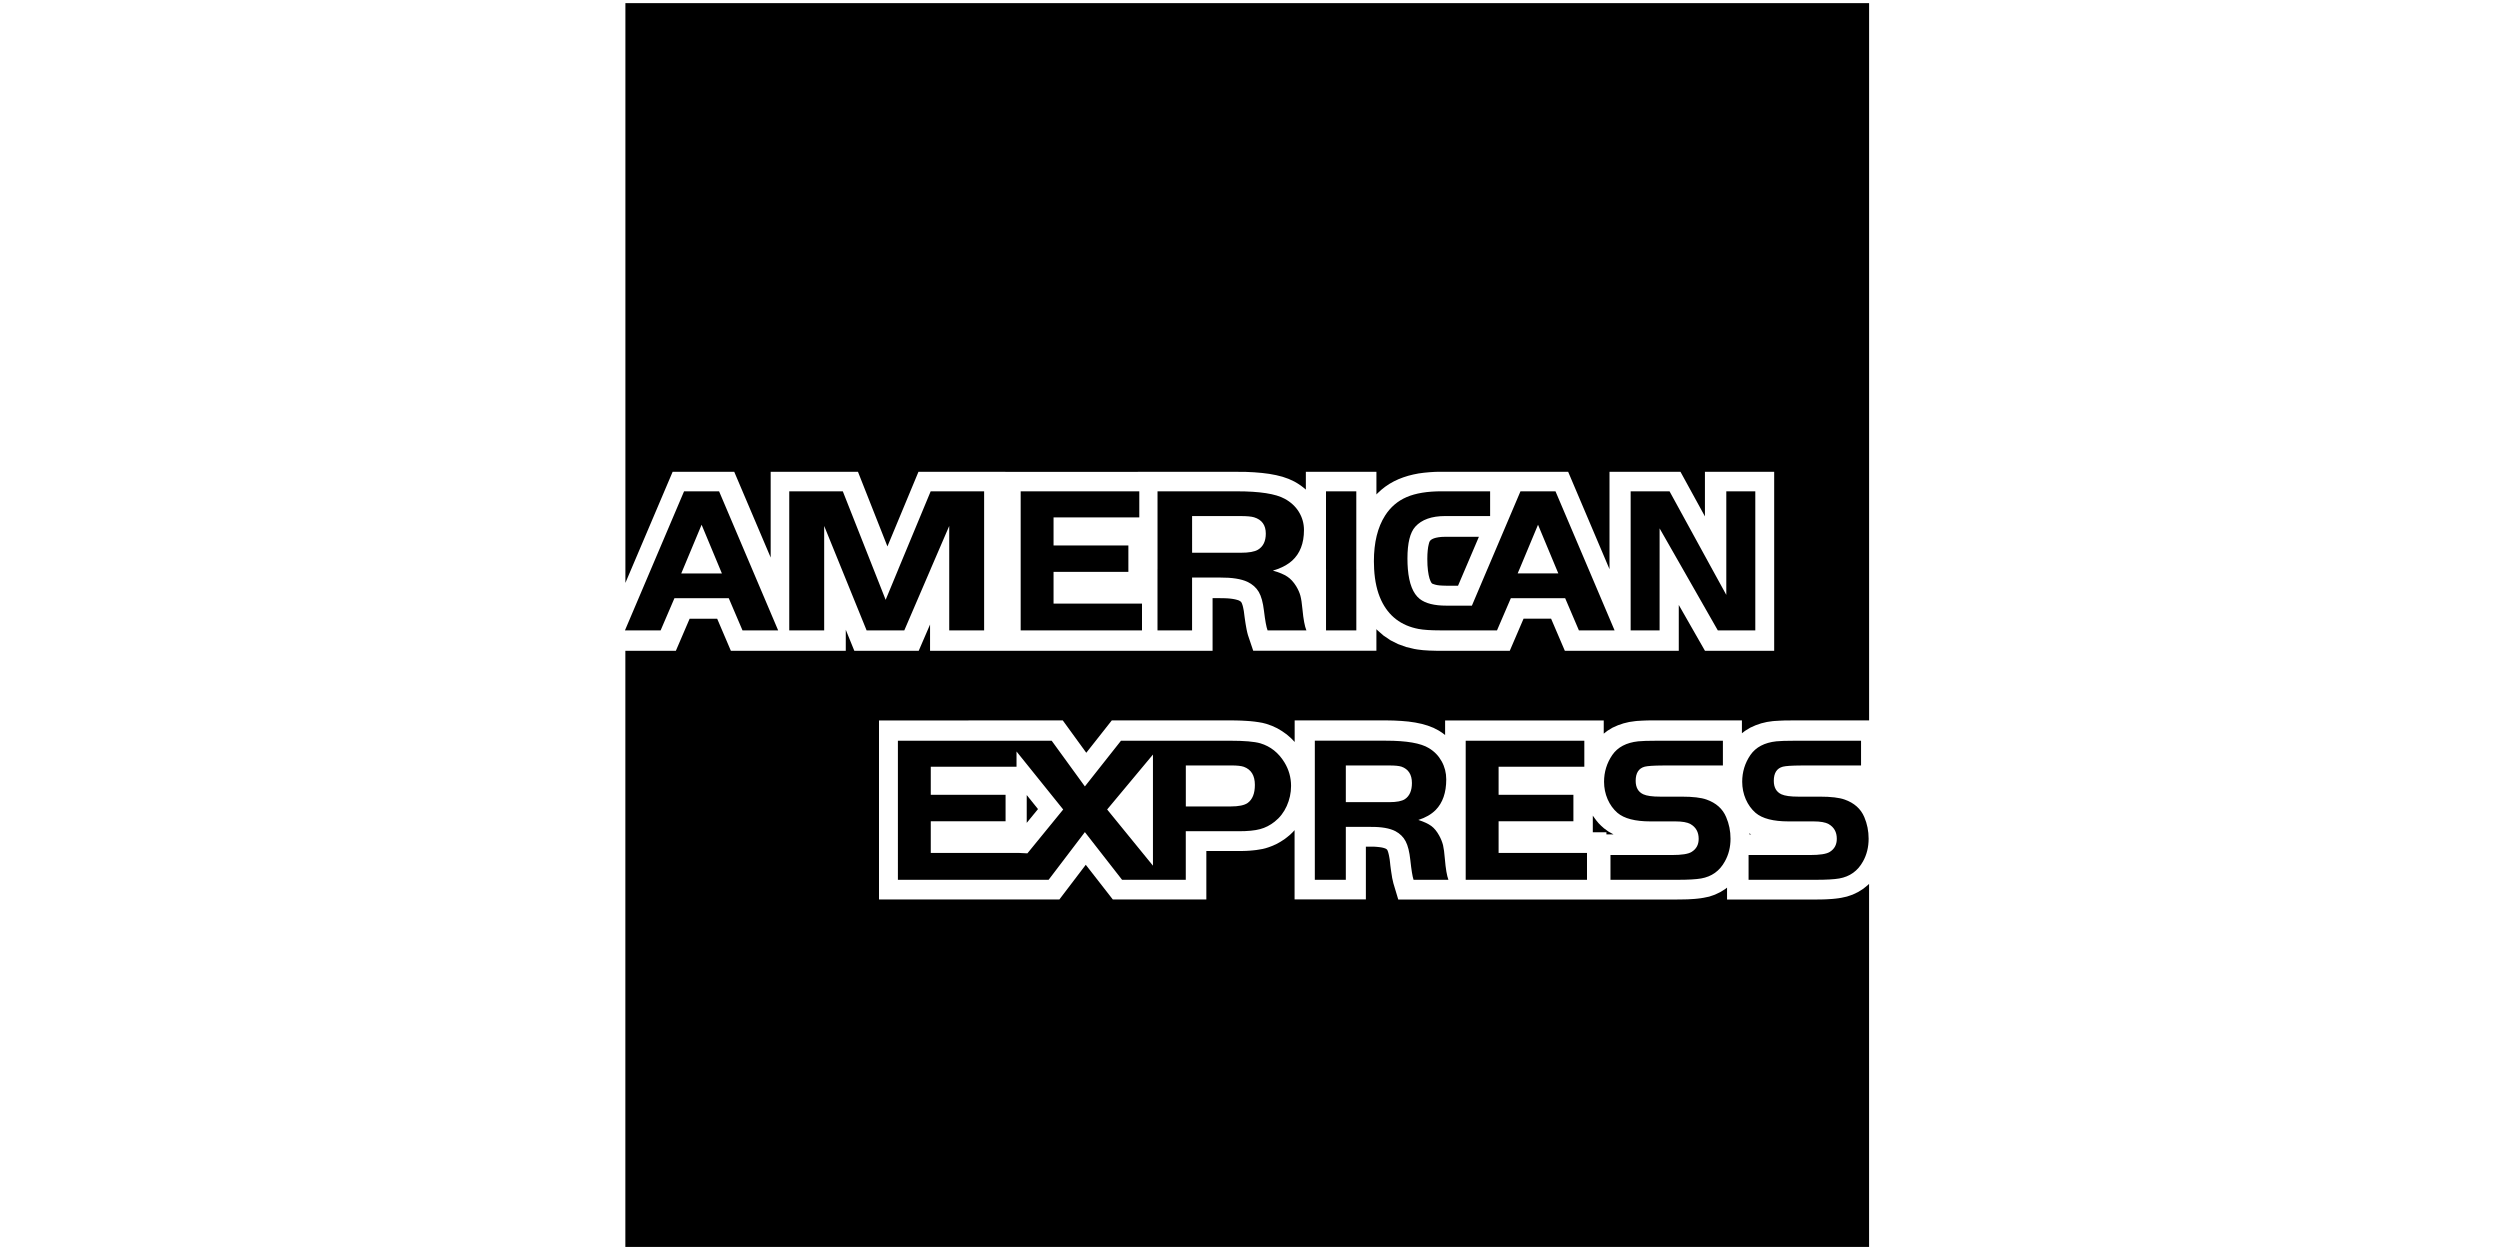<?xml version="1.0" encoding="utf-8"?>
<!-- Generator: Adobe Illustrator 16.0.0, SVG Export Plug-In . SVG Version: 6.00 Build 0)  -->
<!DOCTYPE svg PUBLIC "-//W3C//DTD SVG 1.1//EN" "http://www.w3.org/Graphics/SVG/1.1/DTD/svg11.dtd">
<svg version="1.1" id="Layer_1" xmlns="http://www.w3.org/2000/svg" xmlns:xlink="http://www.w3.org/1999/xlink" x="0px" y="0px"
	 width="100px" height="50px" viewBox="0 0 100 50" enable-background="new 0 0 100 50" xml:space="preserve">
<g>
	<path fill-rule="evenodd" clip-rule="evenodd" d="M74.764,0.126H25.016v23.19l1.889-4.443h2.465l1.457,3.428v-3.428h3.492
		l1.178,2.984l1.241-2.984h3.476v0.001h5.3v-0.001h3.98l0.347,0.003l0.329,0.016l0.309,0.026l0.292,0.037l0.273,0.051l0.258,0.065
		l0.246,0.086l0.222,0.103l0.142,0.083l0.124,0.083l0.116,0.089l0.082,0.07v-0.713h2.823v0.907l0.043-0.046l0.149-0.138l0.159-0.126
		l0.171-0.115l0.176-0.099l0.185-0.087l0.192-0.074l0.198-0.063l0.203-0.051l0.212-0.042l0.217-0.029l0.226-0.021l0.23-0.014
		l0.23-0.002h2.612h0.132h2.334l1.654,3.896v-3.896h2.839l0.978,1.785v-1.785h2.77v7.159h-2.769l-1.047-1.833v1.833h-1.383h-1.388
		h-1.787l-0.549-1.283h-1.102l-0.551,1.283h-2.795h-0.147l-0.141-0.004l-0.138-0.004l-0.126-0.008l-0.123-0.008l-0.117-0.014
		l-0.113-0.014l-0.122-0.021l-0.322-0.077l-0.321-0.116l-0.304-0.152l-0.279-0.188l-0.254-0.222l-0.033-0.037v0.865h-1.624h-1.199
		h-2.104l-0.211-0.627l-0.028-0.106l-0.024-0.109l-0.021-0.114l-0.021-0.119l-0.02-0.132l-0.02-0.139l-0.018-0.14l-0.013-0.101
		l-0.016-0.083l-0.015-0.074l-0.016-0.062l-0.016-0.048l-0.014-0.039l-0.012-0.026l-0.007-0.013l-0.005-0.006l-0.006-0.01
		l-0.006-0.008l-0.008-0.008l-0.013-0.009l-0.018-0.012l-0.024-0.015l-0.018-0.01l-0.034-0.013l-0.054-0.016l-0.07-0.018
		l-0.086-0.016l-0.104-0.014l-0.119-0.01l-0.133-0.005l-0.154-0.002h-0.302v2.106h-1.996h-0.997h-5.3h-0.156h-2.852v-1.052
		l-0.454,1.052h-2.575l-0.342-0.842v0.842h-1.421h-1.586h-1.589l-0.548-1.283h-1.102l-0.551,1.283h-2.02v23.844h49.749V35.354
		l-0.046,0.045l-0.187,0.152l-0.205,0.129l-0.218,0.104l-0.229,0.078l-0.222,0.049l-0.123,0.02l-0.117,0.014l-0.122,0.012
		l-0.126,0.008l-0.134,0.008l-0.14,0.004l-0.15,0.002l-0.157,0.002h-3.505v-0.477l-0.062,0.049l-0.205,0.129l-0.219,0.104
		l-0.227,0.078L68.15,35.91l-0.123,0.02l-0.115,0.014l-0.123,0.012l-0.126,0.008l-0.133,0.008l-0.142,0.004l-0.15,0.002
		l-0.157,0.002h-2.823h-0.681h-4.527h-1.245h-1.875l-0.195-0.65l-0.023-0.102l-0.025-0.109l-0.017-0.111l-0.019-0.119l-0.019-0.131
		l-0.018-0.139l-0.015-0.141l-0.012-0.102l-0.015-0.086l-0.014-0.076l-0.015-0.064l-0.014-0.053l-0.014-0.043l-0.012-0.027
		L55.5,34.012l-0.006-0.008l-0.006-0.01l-0.006-0.008l-0.005-0.006l-0.005-0.006l-0.014-0.008l-0.018-0.012l-0.008-0.006
		l-0.019-0.008l-0.038-0.014l-0.054-0.016l-0.067-0.014l-0.086-0.012l-0.099-0.01l-0.114-0.008h-0.135h-0.185v2.109h-2.852v-2.77
		l-0.07,0.078l-0.106,0.102l-0.111,0.092l-0.1,0.078l-0.103,0.068l-0.106,0.066l-0.108,0.061l-0.111,0.051l-0.114,0.049
		l-0.117,0.043L50.62,33.93l-0.118,0.029l-0.124,0.021l-0.128,0.021l-0.129,0.014l-0.132,0.012l-0.139,0.008l-0.144,0.004h-0.143
		h-1.309v1.939h-3.742l-1.081-1.387l-1.055,1.387H35.16v-7.16h3.579l-0.001-0.002h3.773l0.94,1.295l1.021-1.295h4.748l0.215,0.002
		l0.204,0.006l0.19,0.01l0.18,0.012l0.172,0.018l0.162,0.023l0.154,0.027l0.159,0.041l0.22,0.078l0.209,0.096l0.197,0.117
		l0.188,0.133l0.172,0.15l0.144,0.15v-0.863h3.654l0.313,0.006l0.305,0.016l0.283,0.025l0.27,0.039l0.255,0.053l0.243,0.07
		l0.233,0.09l0.209,0.109l0.133,0.086l0.117,0.088l0.003,0.002v-0.582h6.345v0.529l0.147-0.115l0.205-0.125l0.215-0.096l0.222-0.076
		l0.229-0.055l0.231-0.033l0.092-0.01l0.086-0.004l0.09-0.006l0.099-0.004l0.101-0.004l0.105-0.002h0.114l0.119-0.002h3.472v0.516
		l0.13-0.1l0.206-0.125l0.214-0.096l0.221-0.076l0.23-0.055l0.229-0.033L71,28.838l0.082-0.004l0.092-0.006l0.098-0.004l0.1-0.004
		l0.105-0.002h0.115l0.12-0.002h3.052V0.126L74.764,0.126z M64.257,33.377l0.282-0.002l-0.205-0.115l-0.182-0.133l-0.111-0.1
		l-0.093-0.094l-0.086-0.102l-0.078-0.104l-0.072-0.102v0.666h0.545V33.377L64.257,33.377z M69.972,33.334l0.004,0.041h0.07
		L69.972,33.334L69.972,33.334z M41.069,32.914l0.451-0.551l-0.451-0.561V32.914L41.069,32.914z M59.156,21.472h-1.348l-0.153,0.005
		l-0.118,0.014l-0.098,0.019l-0.077,0.022l-0.059,0.025l-0.045,0.025l-0.03,0.025l-0.02,0.019l-0.004,0.004l-0.014,0.021
		l-0.021,0.047l-0.02,0.076l-0.023,0.107l-0.017,0.133l-0.012,0.16l-0.004,0.181l0.006,0.25l0.019,0.215l0.028,0.176l0.034,0.14
		l0.037,0.099l0.031,0.062l0.021,0.028l0.017,0.017l0.02,0.01l0.042,0.015l0.061,0.019l0.079,0.018l0.1,0.013l0.116,0.007
		l0.143,0.004h0.475L59.156,21.472L59.156,21.472z"/>
	<path fill-rule="evenodd" clip-rule="evenodd" d="M35.937,22.76h1.291l-1.056,2.455h-1.508l-1.697-4.177v4.177H31.57v-5.563h2.142
		l1.714,4.341L35.937,22.76L35.937,22.76z M37.969,22.76h1.396v2.455h-1.396V22.76L37.969,22.76z M40.827,22.76h4.308v0.114h-2.993
		v1.269h3.538v1.072h-4.853V22.76L40.827,22.76z M46.301,22.76h4.809c-0.062,0.023-0.126,0.044-0.195,0.064
		c0.256,0.072,0.447,0.153,0.578,0.241c0.13,0.085,0.248,0.213,0.353,0.382c0.079,0.131,0.136,0.257,0.17,0.382
		c0.033,0.123,0.061,0.306,0.083,0.548c0.037,0.398,0.091,0.679,0.157,0.838h-1.553c-0.05-0.131-0.097-0.393-0.145-0.789
		c-0.039-0.326-0.106-0.577-0.207-0.749c-0.101-0.173-0.253-0.308-0.457-0.405c-0.25-0.116-0.616-0.173-1.095-0.17h-1.116v2.114
		h-1.383V22.76L46.301,22.76z M53.041,22.76h1.212v2.455h-1.212V22.76L53.041,22.76z M54.965,22.76h1.349
		c0.049,0.585,0.207,0.985,0.474,1.196c0.229,0.18,0.584,0.27,1.067,0.27h1.021l0.622-1.466h1.283l-0.075,0.177h1.627l-0.074-0.177
		h1.282l1.042,2.455h-1.427l-0.55-1.288h-2.172l-0.554,1.288h-0.274h-1.152h-0.842c-0.378,0-0.669-0.019-0.87-0.057
		c-0.699-0.133-1.197-0.515-1.493-1.145C55.085,23.665,54.992,23.247,54.965,22.76L54.965,22.76z M65.226,22.76h1.158v2.455h-1.158
		V22.76L65.226,22.76z M67.312,22.76h1.171l0.569,1.036V22.76h1.16v2.455h-1.5L67.312,22.76L67.312,22.76z M70.212,22.76h-1.16
		v-3.107h1.16V22.76L70.212,22.76z M68.483,22.76h-1.171l-0.928-1.625v1.625h-1.158v-3.107h1.556L68.483,22.76L68.483,22.76z
		 M63.541,22.76h-1.282l-0.738-1.771l-0.739,1.771h-1.283l1.32-3.107h1.401L63.541,22.76L63.541,22.76z M56.314,22.76h-1.349
		c-0.006-0.101-0.009-0.204-0.009-0.311c0-0.748,0.149-1.358,0.448-1.827c0.215-0.337,0.503-0.584,0.863-0.739
		s0.828-0.231,1.402-0.231h1.936v0.99h-1.797c-0.544,0-0.941,0.143-1.196,0.425c-0.21,0.233-0.314,0.656-0.314,1.271
		C56.298,22.489,56.303,22.629,56.314,22.76L56.314,22.76z M54.252,22.76h-1.212v-3.107h1.212V22.76L54.252,22.76z M51.11,22.76
		h-4.809v-3.107h3.176c0.91,0,1.549,0.098,1.909,0.297c0.246,0.133,0.435,0.308,0.57,0.527c0.134,0.22,0.203,0.461,0.203,0.724
		c0,0.53-0.158,0.937-0.472,1.224C51.536,22.562,51.342,22.674,51.11,22.76L51.11,22.76z M45.135,22.76h-4.308v-3.106h4.745v1.041
		h-3.43v1.124h2.993V22.76L45.135,22.76z M39.365,22.76h-1.396v-1.722l-0.742,1.722h-1.291l1.291-3.107h2.138V22.76L39.365,22.76z
		 M64.419,35.191v-0.99h2.455c0.395,0,0.657-0.041,0.788-0.123c0.192-0.117,0.285-0.291,0.285-0.525c0-0.27-0.111-0.467-0.331-0.592
		c-0.125-0.07-0.329-0.105-0.604-0.105h-0.996c-0.609,0-1.048-0.113-1.318-0.342c-0.167-0.145-0.298-0.326-0.394-0.545
		c-0.094-0.219-0.142-0.453-0.142-0.699c0-0.391,0.111-0.75,0.331-1.072c0.215-0.311,0.562-0.494,1.036-0.545
		c0.16-0.016,0.399-0.023,0.717-0.023h2.67v0.99h-2.407c-0.36,0.002-0.602,0.018-0.719,0.047c-0.241,0.064-0.363,0.252-0.363,0.566
		c0.001,0.266,0.101,0.445,0.305,0.539c0.136,0.063,0.361,0.094,0.678,0.094h0.862c0.442,0,0.773,0.039,0.991,0.117
		c0.38,0.135,0.644,0.367,0.783,0.701c0.117,0.27,0.175,0.557,0.175,0.863c0.001,0.338-0.076,0.641-0.227,0.91
		c-0.208,0.381-0.525,0.607-0.949,0.682c-0.205,0.035-0.513,0.053-0.923,0.053H64.419L64.419,35.191z M58.629,29.629h4.744v1.041
		h-3.429v1.123h2.992v1.057h-2.992v1.268h3.536v1.074h-4.852V29.629L58.629,29.629z M35.917,29.629h4.397h-0.001h1.754l1.328,1.828
		l1.444-1.828h1.278h0.459h2.629c0.563,0,0.966,0.033,1.211,0.104c0.407,0.123,0.727,0.379,0.962,0.764
		c0.174,0.285,0.264,0.6,0.264,0.941c0,0.283-0.06,0.551-0.173,0.803c-0.115,0.254-0.274,0.461-0.482,0.625
		c-0.18,0.143-0.375,0.244-0.585,0.299c-0.208,0.057-0.491,0.084-0.852,0.084h-2.119v1.943h-0.855h-0.459h-1.234l-1.488-1.908
		l-1.451,1.908H40.77h-0.541h-4.313V29.629L35.917,29.629z M40.661,30.059v0.611h-3.43v1.123h2.992v1.057h-2.992v1.268h3.539
		l0.326,0.016l1.432-1.754L40.661,30.059L40.661,30.059z M69.943,35.191v-0.99H72.4c0.395,0,0.656-0.041,0.789-0.123
		c0.189-0.117,0.283-0.291,0.283-0.525c0.001-0.27-0.11-0.467-0.33-0.592c-0.126-0.07-0.329-0.105-0.604-0.105H71.54
		c-0.608,0-1.048-0.113-1.317-0.342c-0.166-0.145-0.297-0.326-0.393-0.545c-0.094-0.219-0.142-0.453-0.142-0.699
		c0-0.391,0.109-0.75,0.33-1.072c0.216-0.311,0.563-0.494,1.036-0.545c0.159-0.016,0.399-0.023,0.717-0.023h2.671v0.99h-2.408
		c-0.361,0.002-0.602,0.018-0.718,0.047c-0.242,0.064-0.364,0.252-0.364,0.566c0,0.266,0.102,0.445,0.304,0.539
		c0.138,0.063,0.363,0.094,0.679,0.094h0.862c0.441,0,0.773,0.039,0.99,0.117c0.381,0.135,0.644,0.367,0.785,0.701
		c0.115,0.27,0.173,0.557,0.173,0.863c0,0.338-0.075,0.641-0.225,0.91c-0.21,0.381-0.526,0.607-0.95,0.682
		c-0.204,0.035-0.513,0.053-0.922,0.053H69.943L69.943,35.191z M53.833,32.086h1.744c0.293,0,0.498-0.041,0.62-0.121
		c0.187-0.125,0.28-0.342,0.28-0.645c0-0.34-0.143-0.557-0.419-0.654c-0.1-0.031-0.258-0.047-0.481-0.047h-1.744V32.086
		L53.833,32.086z M53.833,33.076v2.115h-1.24v-5.563h2.849c0.819,0,1.39,0.098,1.713,0.297c0.222,0.133,0.39,0.309,0.511,0.527
		c0.122,0.219,0.184,0.459,0.184,0.723c0,0.531-0.142,0.938-0.424,1.225c-0.174,0.174-0.404,0.307-0.692,0.398
		c0.23,0.074,0.399,0.154,0.519,0.242c0.117,0.086,0.221,0.213,0.314,0.383c0.072,0.129,0.122,0.258,0.154,0.381
		c0.029,0.123,0.054,0.307,0.073,0.547c0.033,0.4,0.082,0.68,0.142,0.84h-1.394c-0.044-0.131-0.086-0.395-0.129-0.791
		c-0.035-0.326-0.096-0.576-0.187-0.748c-0.089-0.172-0.227-0.307-0.408-0.404c-0.226-0.117-0.553-0.176-0.984-0.172H53.833
		L53.833,33.076z M46.118,30.182l-1.832,2.197l1.832,2.248V30.182L46.118,30.182z M47.433,32.258h1.795
		c0.321,0,0.547-0.047,0.678-0.139c0.193-0.139,0.289-0.379,0.289-0.723c0-0.375-0.147-0.615-0.44-0.723
		c-0.104-0.037-0.271-0.055-0.498-0.055h-1.824V32.258L47.433,32.258z M28.064,20.989l-0.814,1.949h1.626L28.064,20.989
		L28.064,20.989z M24.998,25.215l2.365-5.563h1.4l2.363,5.563H29.7l-0.55-1.288h-2.172l-0.553,1.288H24.998L24.998,25.215z
		 M47.684,22.11h1.945c0.326,0,0.554-0.04,0.69-0.122c0.208-0.125,0.313-0.34,0.313-0.644c0-0.34-0.158-0.557-0.469-0.652
		c-0.108-0.032-0.286-0.049-0.534-0.049h-1.945V22.11L47.684,22.11z"/>
</g>
</svg>
